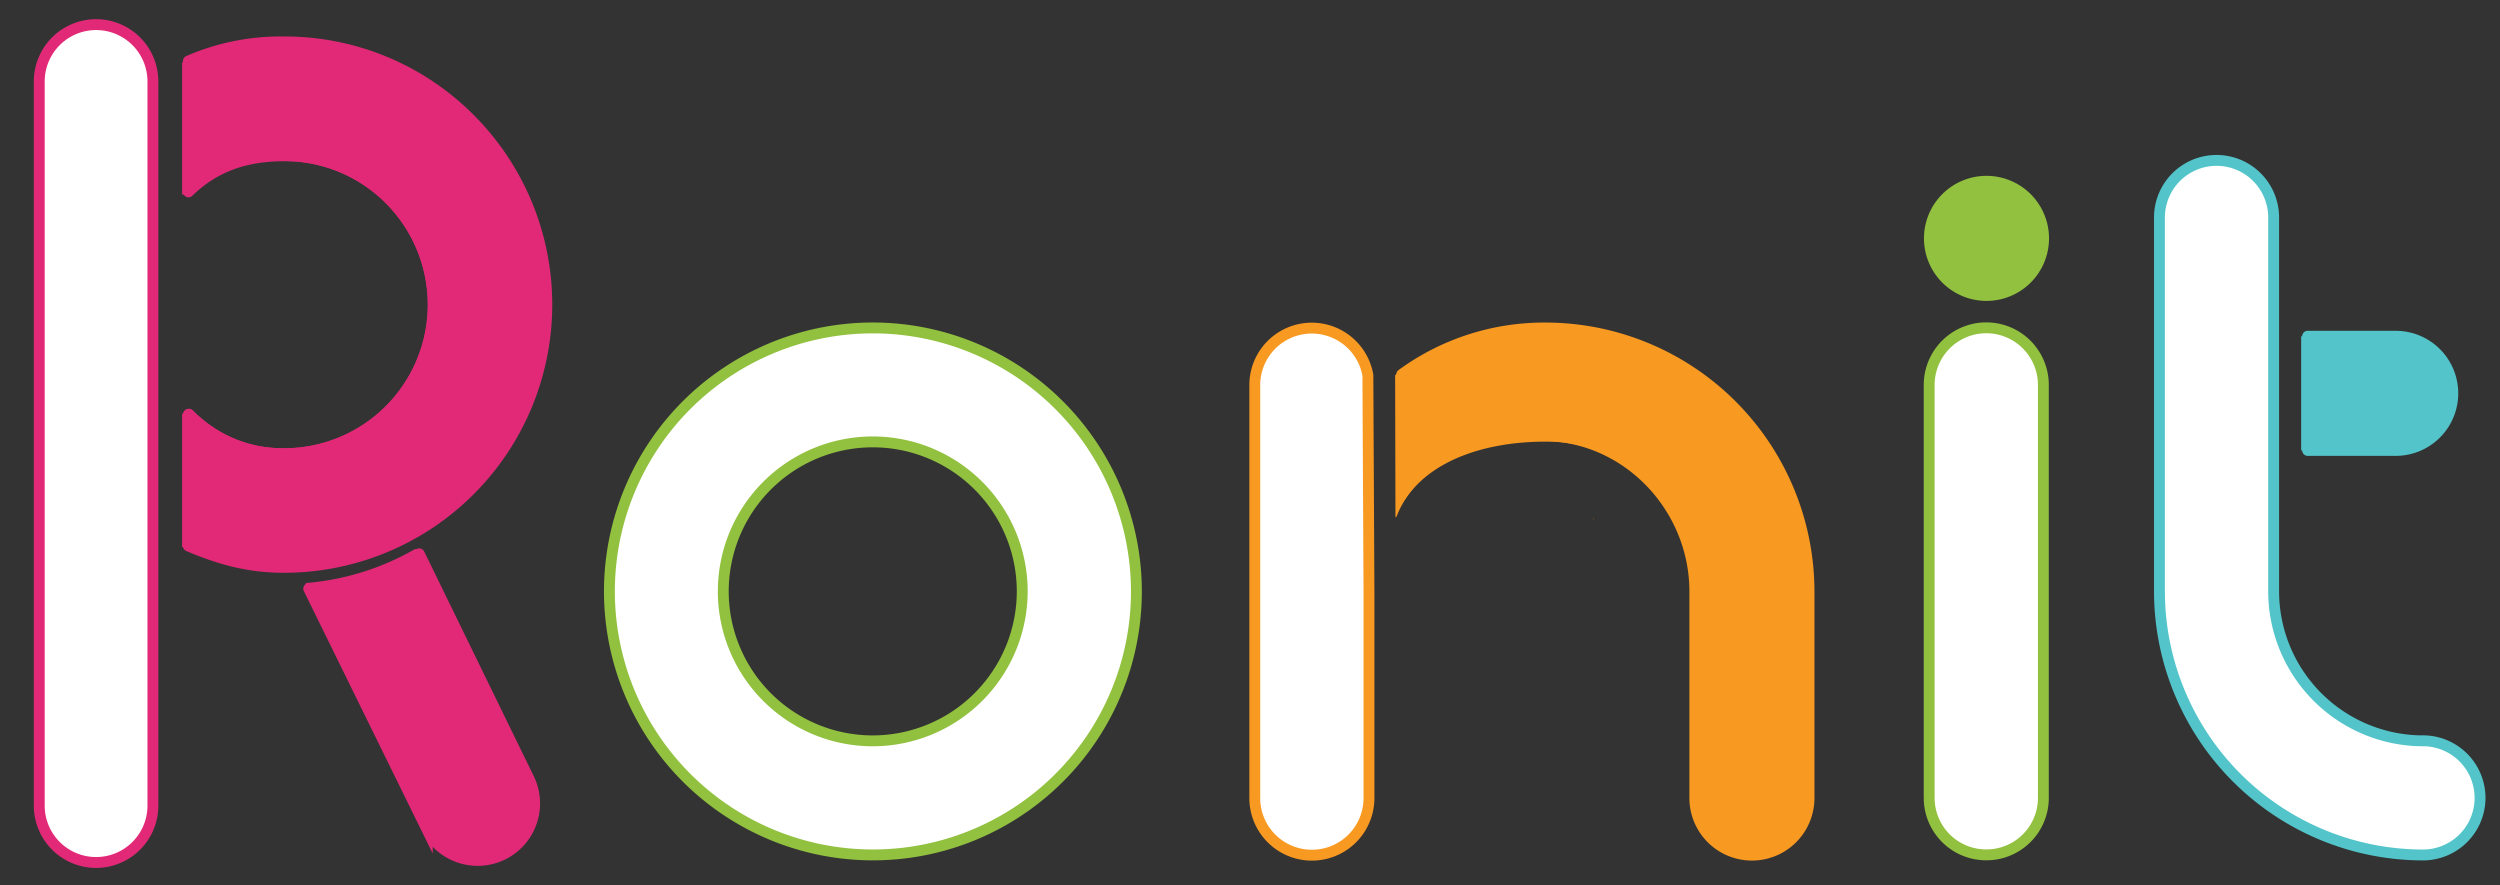 <svg xmlns="http://www.w3.org/2000/svg" viewBox="0 0 459.78 162.78"><rect x="0" y="0" width="459.78" height="162.78" fill="#333333" stroke="none"/><defs><style>.cls-1{fill:#fff;}.cls-2{fill:#f89921;}.cls-3{fill:#52c4ca;}.cls-4{fill:#92c03f;}.cls-10,.cls-11,.cls-12,.cls-13,.cls-14,.cls-5,.cls-7,.cls-8,.cls-9{fill:none;}.cls-6{fill:#e22977;}.cls-13,.cls-14,.cls-7{stroke:#e22977;}.cls-10,.cls-11,.cls-12,.cls-14,.cls-7,.cls-8,.cls-9{stroke-miterlimit:10;}.cls-10,.cls-11,.cls-12,.cls-13,.cls-14,.cls-7,.cls-8,.cls-9{stroke-width:2px;}.cls-8{stroke:#92c03f;}.cls-11,.cls-9{stroke:#f89921;}.cls-10,.cls-12{stroke:#52c4ca;}.cls-11,.cls-12,.cls-13,.cls-14{stroke-linecap:round;}.cls-13{stroke-linejoin:bevel;}</style></defs><g id="&#x5DC;&#x5D5;&#x5D2;&#x5D5;"><path class="cls-1" d="M17.68,4.53A10.45,10.45,0,0,0,7.22,15V148.17a10.45,10.45,0,1,0,20.9,0V15A10.44,10.44,0,0,0,17.68,4.53Z"></path><path class="cls-1" d="M160.54,60.31A48.46,48.46,0,1,0,209,108.76,48.51,48.51,0,0,0,160.54,60.31Zm0,75.94A27.49,27.49,0,1,1,188,108.76,27.52,27.52,0,0,1,160.54,136.25Z"></path><path class="cls-2" d="M284.42,60.32A48.07,48.07,0,0,0,256.58,69s0,0,0,0l.06,26.11.16,0c3.7-9.84,15.65-14.06,28.19-13.88,14.7.21,26.73,12.81,26.73,27.52v37.93a10.48,10.48,0,0,0,11.12,10.46,10.73,10.73,0,0,0,9.85-10.84V109.73C332.67,82.9,311.26,60.43,284.42,60.32Z"></path><path class="cls-2" d="M293,95.59l.09-.25-.09,0Z"></path><path class="cls-1" d="M251.57,69a10.48,10.48,0,0,0-20.8,1.78v76a10.48,10.48,0,1,0,21,0v-38Z"></path><path class="cls-3" d="M423.21,82.84H440.6a10.49,10.49,0,1,0,0-21H423.21Z"></path><path class="cls-1" d="M445.64,136.25a27.53,27.53,0,0,1-27.49-27.49V40a10.49,10.49,0,1,0-21,0v68.78a48.52,48.52,0,0,0,48.46,48.46,10.49,10.49,0,1,0,0-21Z"></path><path class="cls-1" d="M365.32,157.22a10.47,10.47,0,0,0,10.48-10.48V70.79a10.48,10.48,0,0,0-21,0v76A10.48,10.48,0,0,0,365.32,157.22Z"></path><path class="cls-4" d="M375.84,43.84a10.5,10.5,0,1,1-10.5-10.5A10.5,10.5,0,0,1,375.84,43.84Z"></path><path class="cls-5" d="M52.36,83.44A27.4,27.4,0,0,0,71.65,36.65a27,27,0,0,0-19.28-8,26.69,26.69,0,0,0-18.66,7.44V76A26.63,26.63,0,0,0,52.36,83.44Z"></path><path class="cls-6" d="M81.88,17.85a47.52,47.52,0,0,0-22.5-9.63,48.66,48.66,0,0,0-25.89,3.27V35.6a.2.2,0,0,0,.34.15A27.42,27.42,0,0,1,79.23,61,26.45,26.45,0,0,1,75,71.43,27.41,27.41,0,0,1,33.49,76v24.57A48.33,48.33,0,0,0,81.88,17.85Z"></path><path class="cls-6" d="M78.58,152.66a10.48,10.48,0,1,0,18.53-9.8L76.62,101.12a.25.25,0,0,0-.35-.11,47.83,47.83,0,0,1-19.85,6.2.25.25,0,0,0-.21.36Z"></path></g><g id="&#x5DC;&#x5D5;&#x5D2;&#x5D5;_&#x5E7;&#x5D5;" data-name="&#x5DC;&#x5D5;&#x5D2;&#x5D5; &#x5E7;&#x5D5;"><path class="cls-7" d="M17.68,4.53A10.45,10.45,0,0,0,7.22,15V148.17a10.45,10.45,0,1,0,20.9,0V15A10.44,10.44,0,0,0,17.68,4.53Z"></path><path class="cls-8" d="M160.54,60.31A48.46,48.46,0,1,0,209,108.76,48.51,48.51,0,0,0,160.54,60.31Zm0,75.94A27.49,27.49,0,1,1,188,108.76,27.52,27.52,0,0,1,160.54,136.25Z"></path><path class="cls-9" d="M251.57,69a10.48,10.48,0,0,0-20.8,1.78v76a10.48,10.48,0,1,0,21,0v-38Z"></path><path class="cls-10" d="M445.64,136.25a27.53,27.53,0,0,1-27.49-27.49V40a10.49,10.49,0,1,0-21,0v68.78a48.52,48.52,0,0,0,48.46,48.46,10.49,10.49,0,1,0,0-21Z"></path><path class="cls-8" d="M365.32,157.22a10.47,10.47,0,0,0,10.48-10.48V70.79a10.48,10.48,0,0,0-21,0v76A10.48,10.48,0,0,0,365.32,157.22Z"></path><path class="cls-11" d="M257.76,90.94c6.07-9.09,13.88-11.15,26.45-10.85,15.44.37,27.49,13.52,27.49,28.68v38a10.49,10.49,0,0,0,21,0v-38a48.51,48.51,0,0,0-48.46-48.45,44.4,44.4,0,0,0-26.45,8.55"></path><path class="cls-12" d="M424.4,82.84h16.2a10.49,10.49,0,1,0,0-21H424.4"></path><path class="cls-8" d="M375.84,43.84a10.5,10.5,0,1,1-10.5-10.5A10.5,10.5,0,0,1,375.84,43.84Z"></path><path class="cls-13" d="M34.77,76.18a24,24,0,0,0,17.59,7.26A27.4,27.4,0,0,0,71.65,36.65a27,27,0,0,0-19.28-8c-7,0-12.76,1.84-17.7,6.64"></path><path class="cls-13" d="M34.65,100.42c5.86,2.47,11.05,3.92,17.6,3.92A48.32,48.32,0,0,0,86.42,21.86,48,48,0,0,0,52.25,7.71a42.47,42.47,0,0,0-17.6,3.52"></path><path class="cls-13" d="M52.25,28.62a27.41,27.41,0,0,1,0,54.82c-7,0-12.48-2.42-17.59-7.23"></path><path class="cls-14" d="M56.78,108.27l21.8,44.39a10.48,10.48,0,1,0,18.53-9.8l-20-41"></path></g></svg>